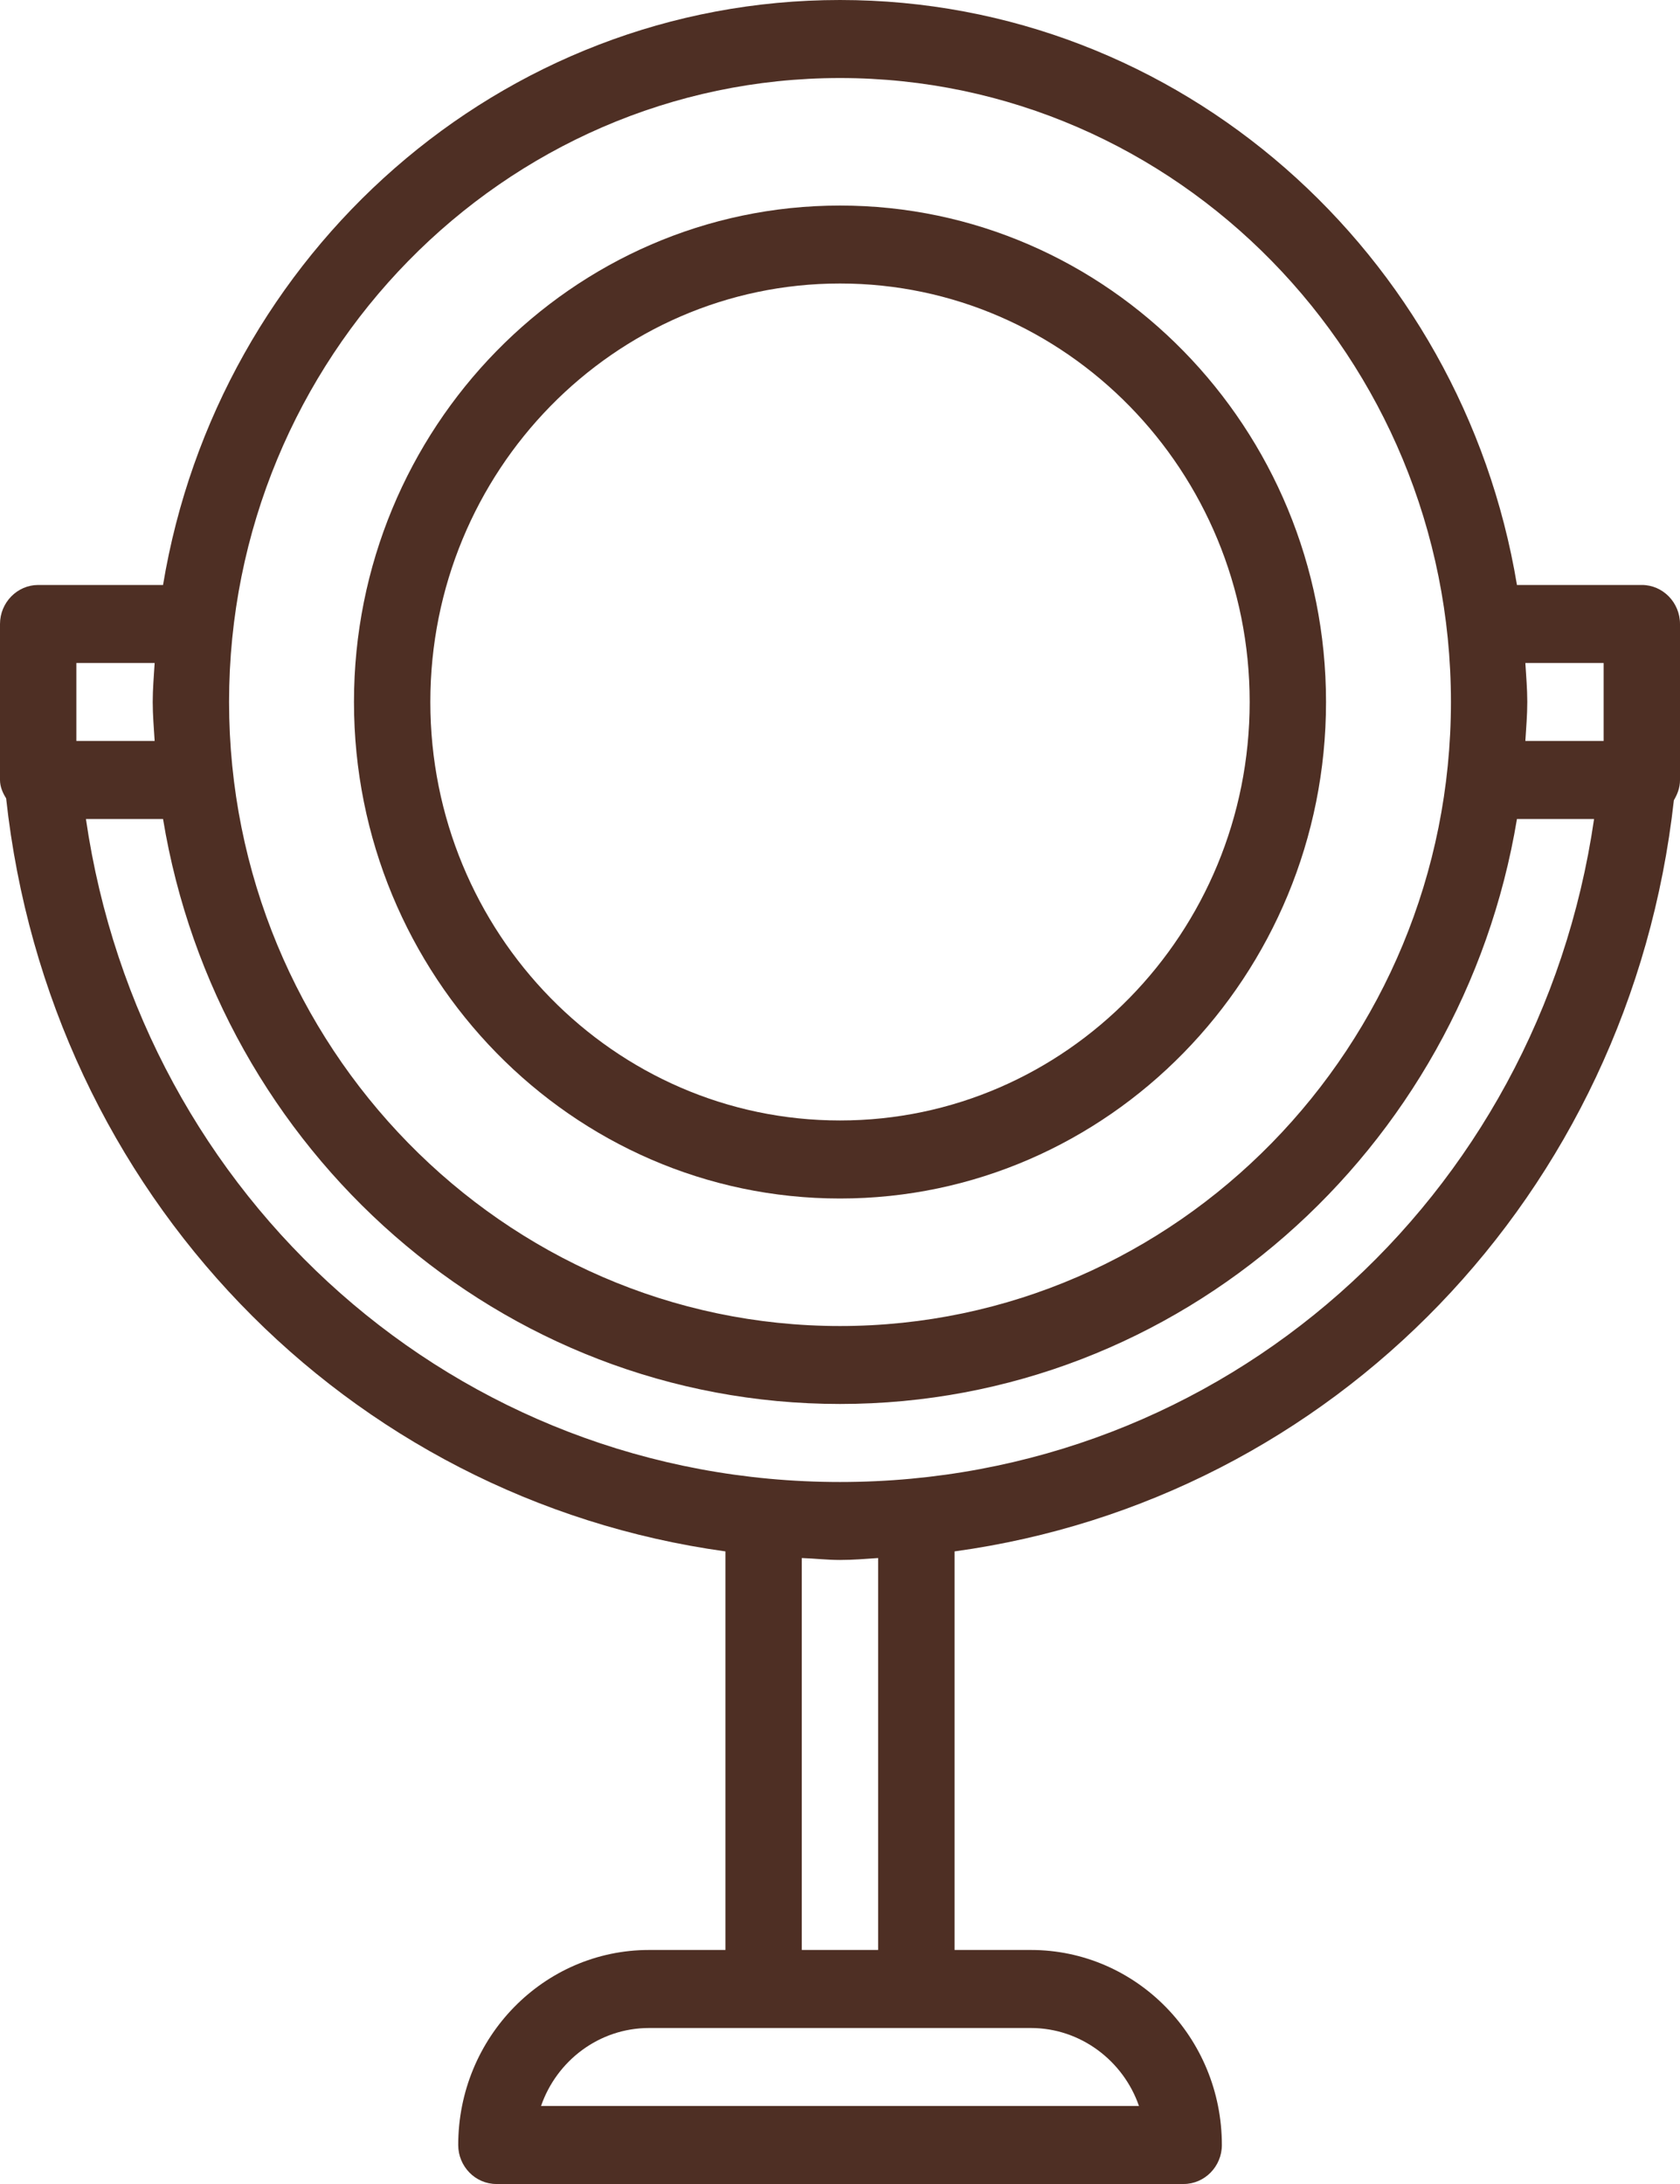 <svg width="20" height="26" viewBox="0 0 20 26" fill="none" xmlns="http://www.w3.org/2000/svg">
<g clip-path="url(#clip0_1_848)">
<path d="M10 14.268C13.191 14.268 15.786 11.616 15.786 8.357C15.786 5.098 13.191 2.447 10 2.447C6.809 2.447 4.214 5.098 4.214 8.357C4.214 11.616 6.809 14.268 10 14.268ZM10 3.375C12.691 3.375 14.877 5.609 14.877 8.357C14.877 11.106 12.691 13.339 10 13.339C7.309 13.339 5.123 11.106 5.123 8.357C5.123 5.609 7.309 3.375 10 3.375Z" fill="#4E2F24"/>
<path d="M20 7.429C20 7.173 19.796 6.964 19.546 6.964H18.059C17.404 3.018 14.046 0 10 0C5.955 0 2.595 3.018 1.941 6.964H0.455C0.205 6.964 0 7.173 0 7.429V9.286C0 9.365 0.032 9.439 0.073 9.504C0.586 14.216 4.136 17.847 8.636 18.469V23.214H7.727C6.473 23.214 5.455 24.254 5.455 25.536C5.455 25.791 5.659 26 5.909 26H14.091C14.341 26 14.546 25.791 14.546 25.536C14.546 24.254 13.527 23.214 12.273 23.214H11.364V18.469C15.859 17.852 19.404 14.23 19.927 9.527C19.968 9.457 20 9.379 20 9.286V7.429ZM19.091 7.893V8.821H18.159C18.168 8.668 18.182 8.515 18.182 8.357C18.182 8.199 18.168 8.046 18.159 7.893H19.091ZM10 0.929C14.009 0.929 17.273 4.262 17.273 8.357C17.273 12.452 14.009 15.786 10 15.786C5.991 15.786 2.727 12.452 2.727 8.357C2.727 4.262 5.991 0.929 10 0.929ZM0.909 7.893H1.841C1.832 8.046 1.818 8.199 1.818 8.357C1.818 8.515 1.832 8.668 1.841 8.821H0.909V7.893ZM13.559 25.071H6.441C6.627 24.533 7.132 24.143 7.727 24.143H12.273C12.864 24.143 13.373 24.533 13.559 25.071ZM10.454 23.214H9.545V18.548C9.695 18.553 9.845 18.571 10 18.571C10.155 18.571 10.305 18.558 10.454 18.548V23.214ZM10 17.643C5.45 17.643 1.682 14.281 1.023 9.75H1.941C2.591 13.696 5.955 16.714 10 16.714C14.046 16.714 17.404 13.696 18.059 9.75H18.977C18.318 14.281 14.55 17.643 10 17.643Z" fill="#4E2F24"/>
</g>
<defs>
<clipPath id="clip0_1_848">
<rect width="20" height="26" fill="white"/>
</clipPath>
</defs>
</svg>
